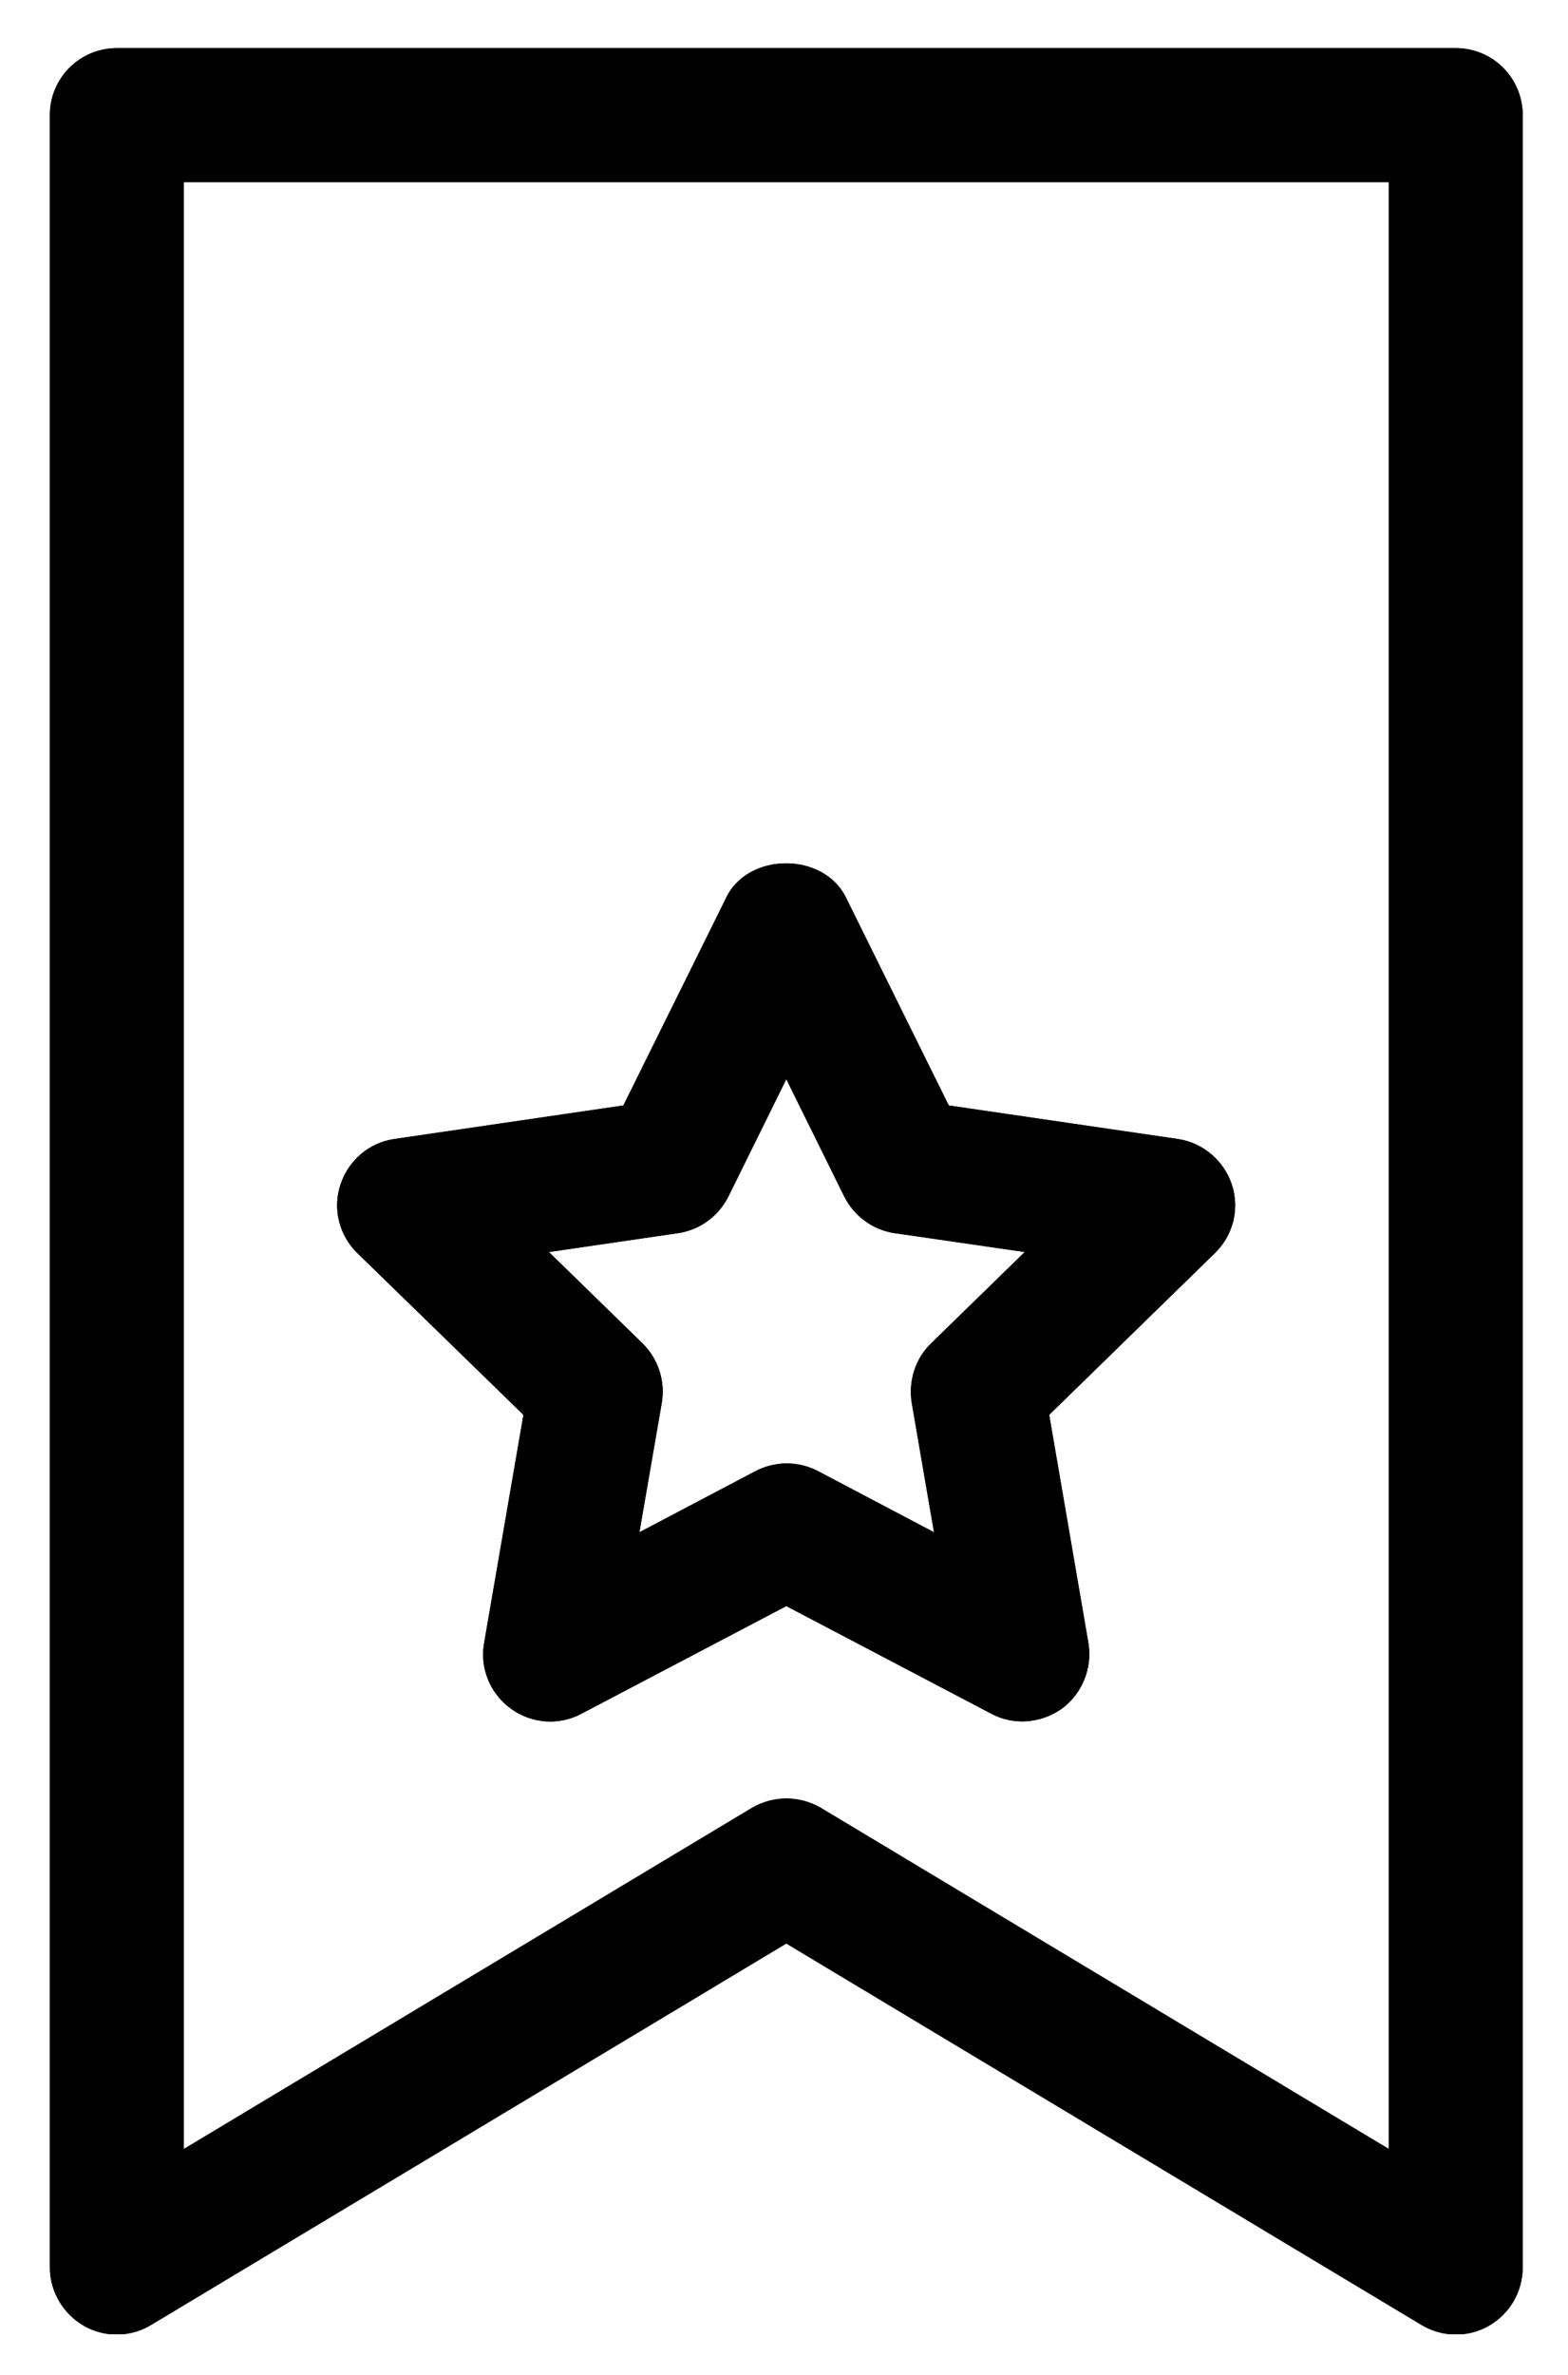 <svg xmlns="http://www.w3.org/2000/svg" role="img" viewBox="13.57 2.32 44.73 67.73"><title>icons-05-000000.svg</title><defs><clipPath id="a"><path d="M32.449 42.322c.103-.624-.1-1.248-.547-1.694l-2.673-2.607 3.678-.538c.624-.089 1.159-.484 1.44-1.042l1.654-3.349 1.654 3.349c.283.558.816.953 1.44 1.042l3.707.538-2.674 2.607c-.446.432-.65 1.071-.549 1.694l.635 3.689-3.309-1.743c-.561-.292-1.222-.292-1.783 0l-3.312 1.743.638-3.689zm1.835-14.4l-2.931 5.919-6.529.956c-.727.103-1.311.61-1.54 1.297-.232.69-.04 1.454.484 1.961l4.734 4.608-1.122 6.509c-.126.713.169 1.44.767 1.872.598.432 1.374.481 2.012.14l5.842-3.068 5.845 3.068c.635.341 1.411.281 2.012-.14.584-.432.879-1.159.761-1.872l-1.119-6.509 4.723-4.608c.524-.507.716-1.26.487-1.961-.232-.687-.83-1.194-1.543-1.297l-6.532-.956-2.928-5.919c-.318-.658-1.016-.985-1.712-.985-.698 0-1.397.326-1.712.985M18.813 7.513h34.377v56.084l-16.206-9.729c-.306-.177-.65-.266-.982-.266-.329 0-.675.089-.979.266l-16.209 9.729V7.513zm-1.909-3.821c-1.056 0-1.912.853-1.912 1.909v61.368c0 .687.372 1.322.97 1.669.24.14.507.22.779.243h.318c.289-.026.57-.114.824-.269l18.118-10.874L54.117 68.612c.258.155.538.243.827.269h.318c.272-.023.538-.103.781-.243.598-.346.965-.968.965-1.669V5.601c0-1.056-.853-1.909-1.909-1.909H16.904z"/></clipPath></defs><path d="M32.449 42.322c.103-.624-.1-1.248-.547-1.694l-2.673-2.607 3.678-.538c.624-.089 1.159-.484 1.44-1.042l1.654-3.349 1.654 3.349c.283.558.816.953 1.44 1.042l3.707.538-2.674 2.607c-.446.432-.65 1.071-.549 1.694l.635 3.689-3.309-1.743c-.561-.292-1.222-.292-1.783 0l-3.312 1.743.638-3.689zm1.835-14.4l-2.931 5.919-6.529.956c-.727.103-1.311.61-1.54 1.297-.232.69-.04 1.454.484 1.961l4.734 4.608-1.122 6.509c-.126.713.169 1.44.767 1.872.598.432 1.374.481 2.012.14l5.842-3.068 5.845 3.068c.635.341 1.411.281 2.012-.14.584-.432.879-1.159.761-1.872l-1.119-6.509 4.723-4.608c.524-.507.716-1.26.487-1.961-.232-.687-.83-1.194-1.543-1.297l-6.532-.956-2.928-5.919c-.318-.658-1.016-.985-1.712-.985-.698 0-1.397.326-1.712.985M18.813 7.513h34.377v56.084l-16.206-9.729c-.306-.177-.65-.266-.982-.266-.329 0-.675.089-.979.266l-16.209 9.729V7.513zm-1.909-3.821c-1.056 0-1.912.853-1.912 1.909v61.368c0 .687.372 1.322.97 1.669.24.14.507.22.779.243h.318c.289-.026.57-.114.824-.269l18.118-10.874L54.117 68.612c.258.155.538.243.827.269h.318c.272-.023.538-.103.781-.243.598-.346.965-.968.965-1.669V5.601c0-1.056-.853-1.909-1.909-1.909H16.904z"/><g clip-path="url(#a)"><path d="M14.995 3.692h42.016v65.186H14.995z"/></g><path fill="none" d="M28.755 26.637c-1.728-2.242-4.41-3.712-7.457-3.712-3.261 0-6.138 1.653-7.837 4.166-1.019 1.508-1.614 3.325-1.614 5.28 0 2.354.893 4.479 2.319 6.133 1.733 2.011 4.269 3.311 7.132 3.311 2.606 0 4.967-1.057 6.677-2.766 1.709-1.71 2.767-4.071 2.767-6.678 0-2.167-.759-4.14-1.987-5.734z"/></svg>